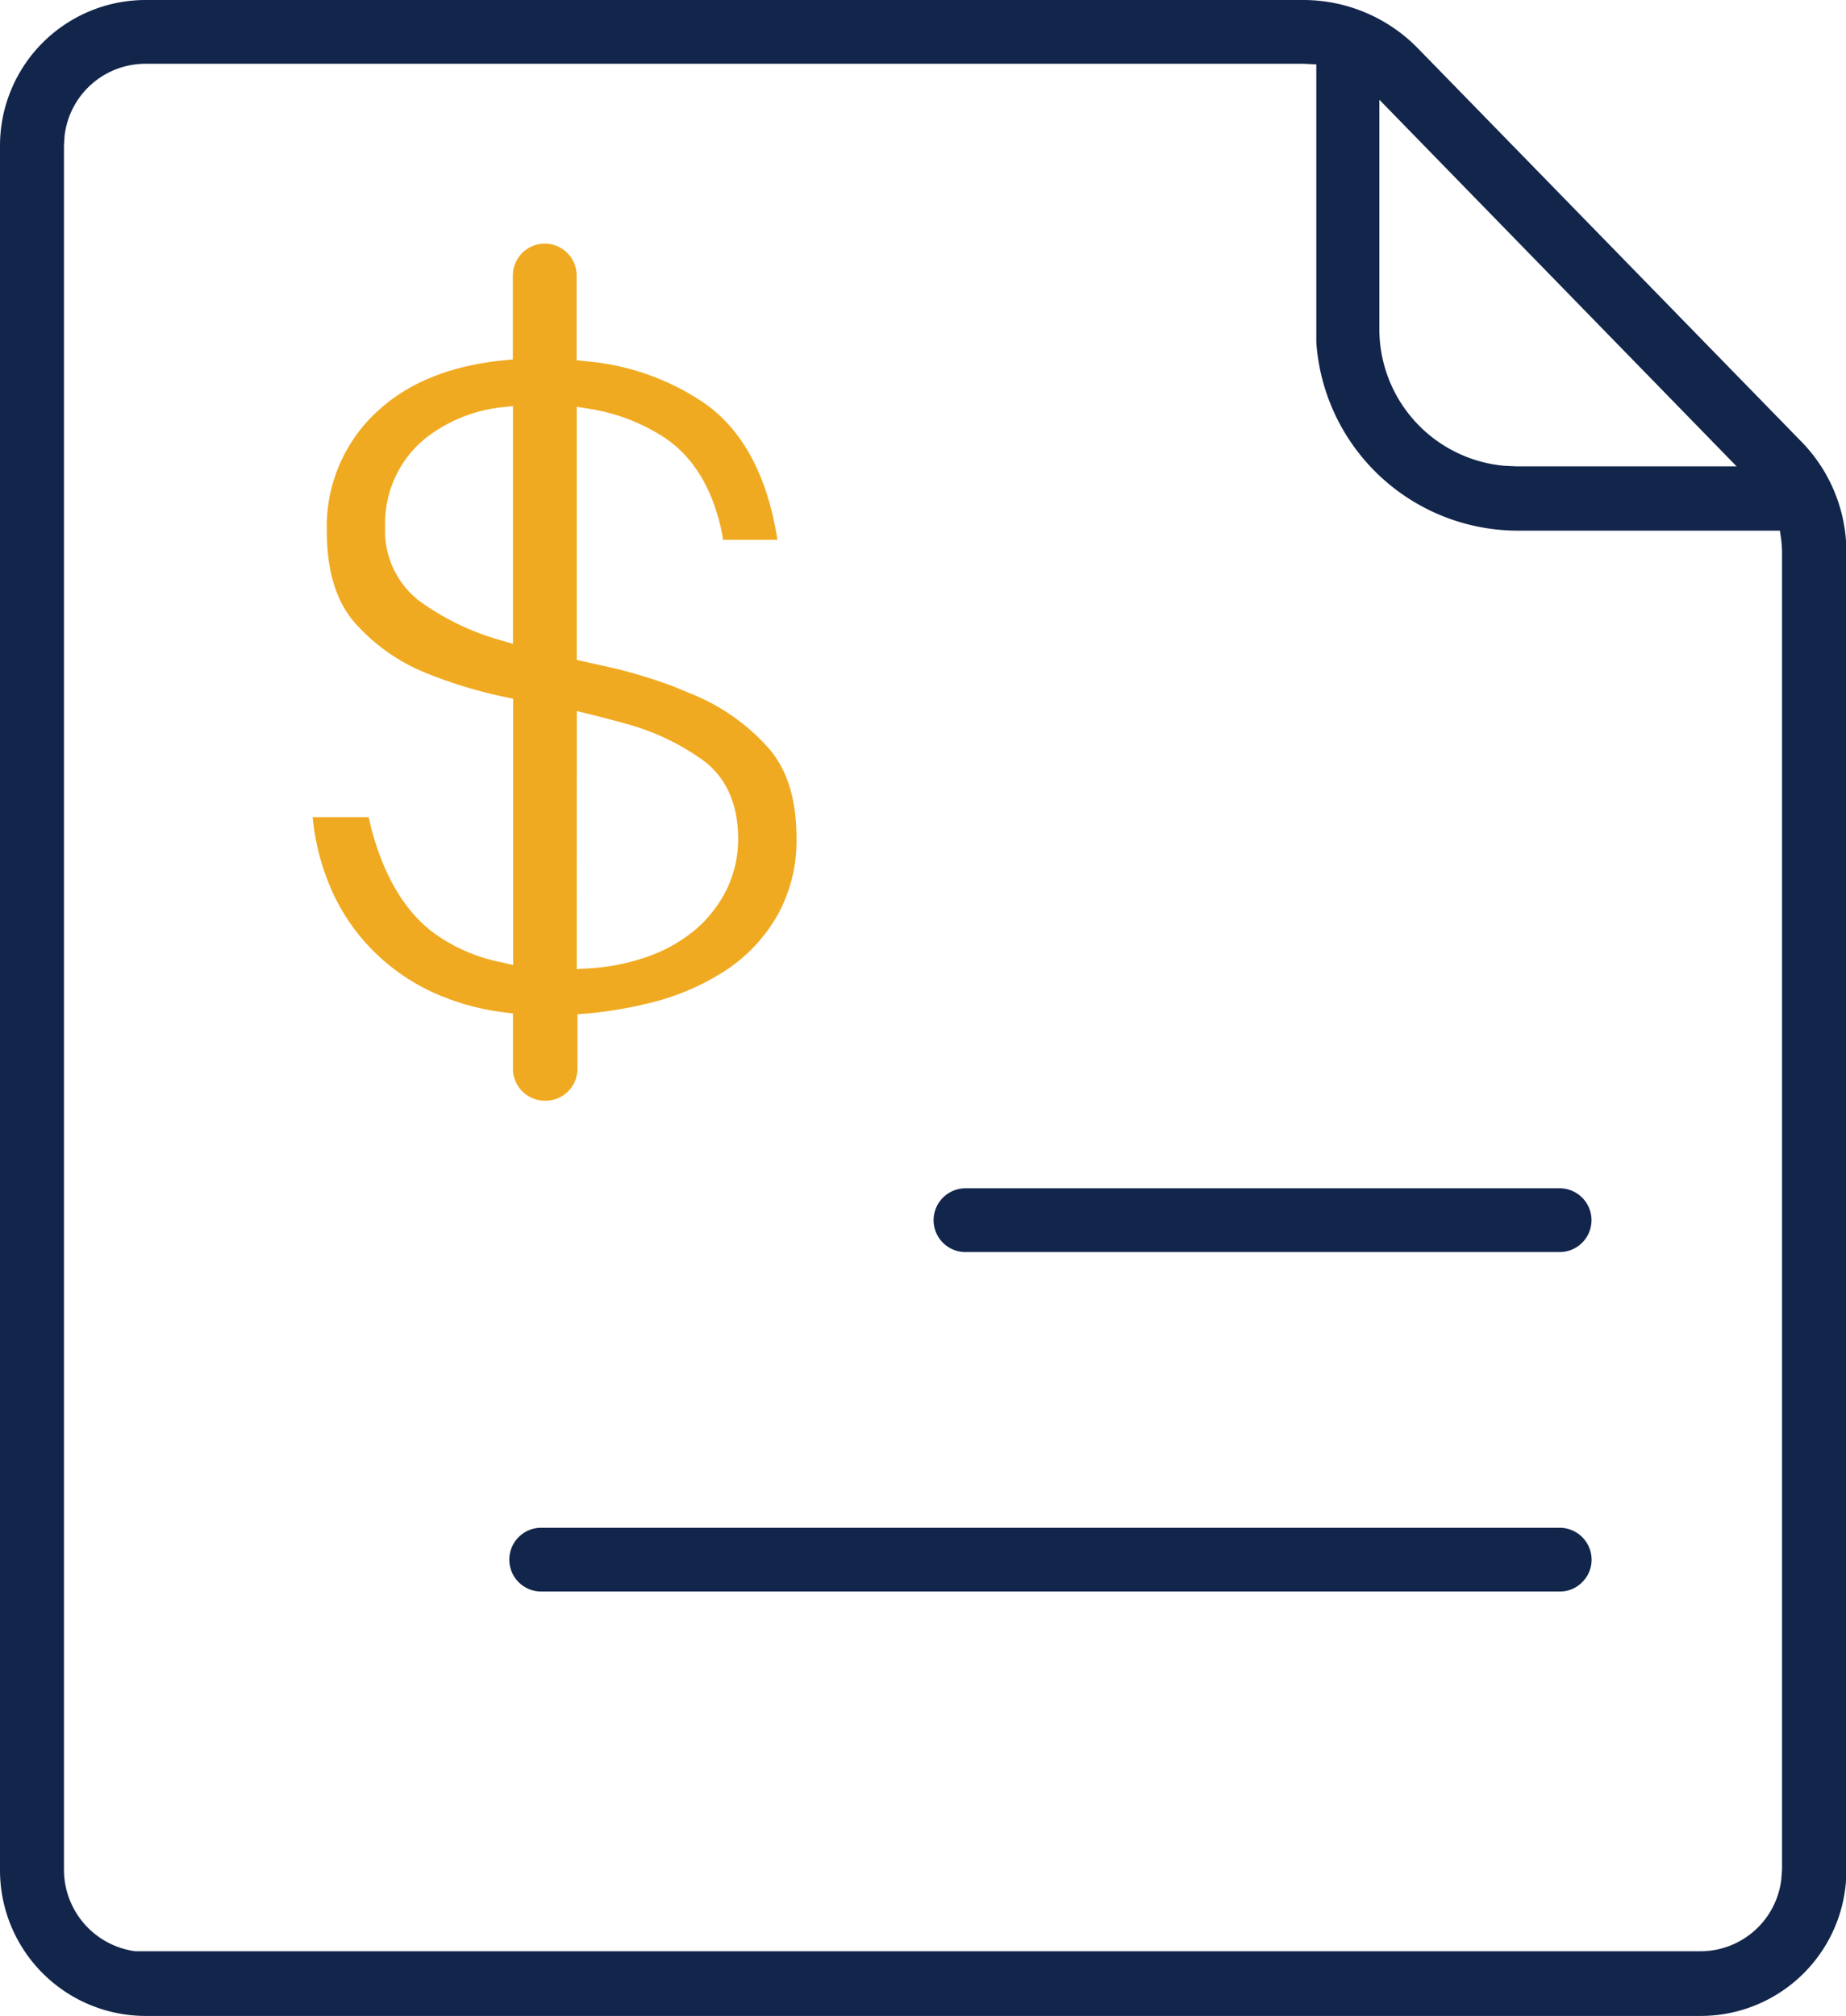 <svg xmlns="http://www.w3.org/2000/svg" viewBox="0 0 181.26 197.93"><defs><style>.cls-1{fill:#12254a;}.cls-2{fill:#f0aa21;}</style></defs><g id="图层_2" data-name="图层 2"><g id="图层_1-2" data-name="图层 1"><path class="cls-1" d="M14.24,197.93A14.31,14.31,0,0,1,0,183.58V14.35A14.31,14.31,0,0,1,14.24,0H128a15.74,15.74,0,0,1,11.2,4.72l37.66,38.62a15.5,15.5,0,0,1,4.44,10.91V183.58A14.31,14.31,0,0,1,167,197.93H14.24Zm0-191.67a8,8,0,0,0-7.9,7.08l-.06.94v169.3a8.09,8.09,0,0,0,7,8l.93,0H167a8,8,0,0,0,7.91-7.08l.07-.94V54.25a10.36,10.36,0,0,0-.08-1.25l-.13-.9H149a19.85,19.85,0,0,1-19.75-18.5l0-1.33V6.32L128,6.26H14.23Zm121.2,26a13.48,13.48,0,0,0,12.24,13.47l1.25.06h21.59l-35.08-36Zm-82.3,124a3.13,3.13,0,0,1,0-6.26h100a3.14,3.14,0,0,1,3.14,3.13,3.1,3.1,0,0,1-.92,2.21,3.06,3.06,0,0,1-2.21.92Zm41.66-33.33a3.13,3.13,0,0,1-3.13-3.13,3.14,3.14,0,0,1,3.13-3.13h58.34a3.13,3.13,0,0,1,0,6.26Z"/><path class="cls-2" d="M53.5,108.07a3.13,3.13,0,0,1-3.13-3.13V99.5l-.91-.11A23.9,23.9,0,0,1,44,98.05a20.29,20.29,0,0,1-7-4.35,19.71,19.71,0,0,1-4.51-6.47,23,23,0,0,1-1.79-7h5.5l.23,1c1.24,4.75,3.3,8.22,6.12,10.34a16.85,16.85,0,0,0,6.58,2.89l1.26.28V68.6l-.83-.17a45.57,45.57,0,0,1-7.65-2.32,18.61,18.61,0,0,1-7.1-5c-1.8-2.07-2.72-5.07-2.72-8.94A15.35,15.35,0,0,1,37.49,40c2.95-2.57,7-4.13,11.93-4.62l.94-.09V27.05a3.13,3.13,0,1,1,6.26,0v8.32l.92.1A24.31,24.31,0,0,1,69.2,39.61C73,42.29,75.36,46.8,76.34,53H71l-.12-.7C70,48,68.07,44.8,65.13,42.89a18.92,18.92,0,0,0-7.3-2.76l-1.2-.19V64.79l2.18.49a49.55,49.55,0,0,1,7.3,2.11l2.27.94a20.27,20.27,0,0,1,7.1,5.14c1.81,2.07,2.73,5,2.73,8.82a15.06,15.06,0,0,1-1.81,7.46,15.86,15.86,0,0,1-5,5.43,24,24,0,0,1-7.75,3.33,40.25,40.25,0,0,1-6,1l-.95.07v5.39A3.13,3.13,0,0,1,53.5,108.07Zm3.13-12.92,1.1-.07a20.87,20.87,0,0,0,5.4-1,15.07,15.07,0,0,0,5.16-2.81,12.47,12.47,0,0,0,3.12-4.06,11.35,11.35,0,0,0,1.07-4.83c0-3.41-1.15-6-3.4-7.7A23.62,23.62,0,0,0,61.24,71c-1.06-.3-2.17-.59-3.32-.87l-1.28-.32ZM49.17,40a14.68,14.68,0,0,0-7.35,3,10.71,10.71,0,0,0-4,8.68A8.68,8.68,0,0,0,41.17,59a25.28,25.28,0,0,0,7.88,3.83l1.32.38,0-23.34Z"/></g></g></svg>